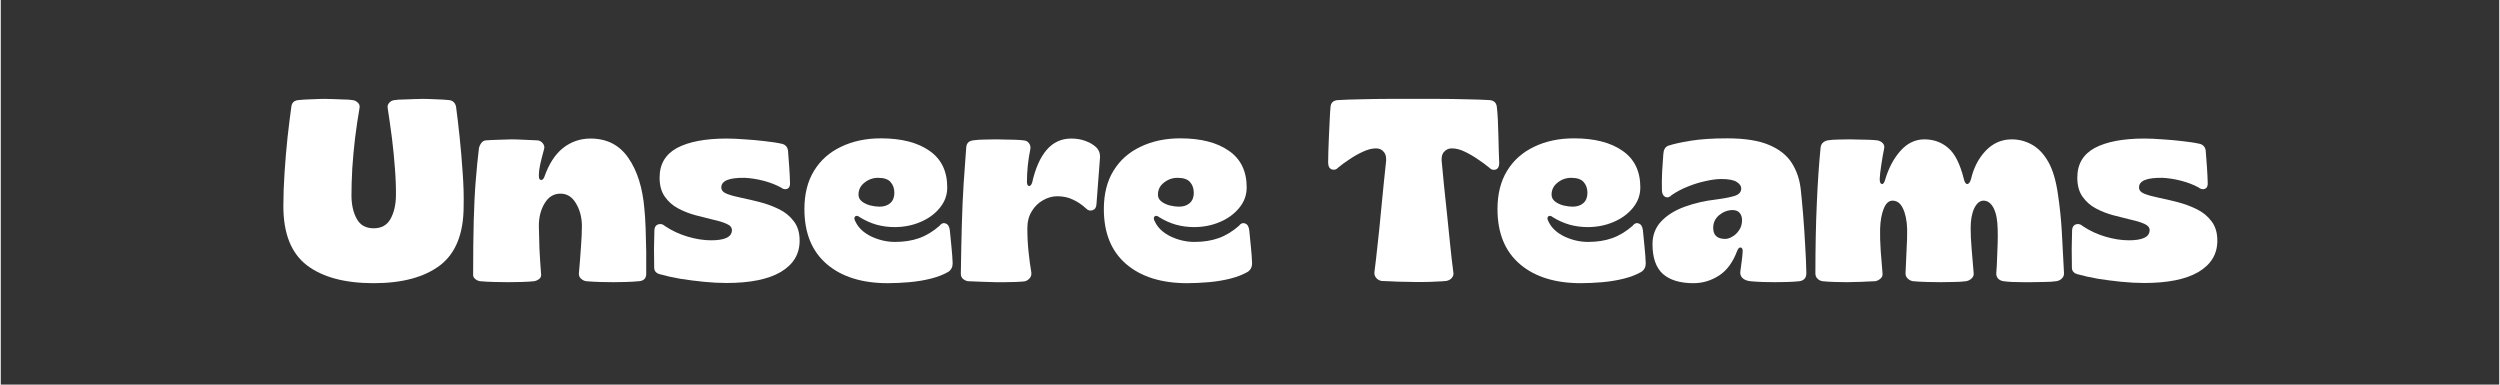 <svg xmlns="http://www.w3.org/2000/svg" xmlns:xlink="http://www.w3.org/1999/xlink" width="260" zoomAndPan="magnify" viewBox="0 0 194.88 30" height="40" preserveAspectRatio="xMidYMid meet" version="1.0"><rect x="0" y="0" width="194.88" height="30" fill="#333333" stroke="none"/><defs><g/></defs><g fill="#ffffff" fill-opacity="1"><g transform="translate(21.698, 21.932)"><g><path d="M 7.391 0.156 C 5.148 0.156 3.414 -0.305 2.188 -1.234 C 0.957 -2.172 0.344 -3.711 0.344 -5.859 C 0.344 -6.672 0.375 -7.547 0.438 -8.484 C 0.5 -9.422 0.578 -10.336 0.672 -11.234 C 0.773 -12.141 0.875 -12.938 0.969 -13.625 C 1.008 -13.926 1.191 -14.094 1.516 -14.125 C 1.785 -14.156 2.129 -14.176 2.547 -14.188 C 2.973 -14.207 3.316 -14.219 3.578 -14.219 C 3.742 -14.219 3.961 -14.211 4.234 -14.203 C 4.504 -14.191 4.773 -14.18 5.047 -14.172 C 5.328 -14.172 5.555 -14.156 5.734 -14.125 C 5.891 -14.113 6.031 -14.047 6.156 -13.922 C 6.281 -13.805 6.32 -13.66 6.281 -13.484 C 6.156 -12.754 6.039 -11.984 5.938 -11.172 C 5.844 -10.367 5.77 -9.57 5.719 -8.781 C 5.676 -8 5.656 -7.285 5.656 -6.641 C 5.664 -5.93 5.805 -5.332 6.078 -4.844 C 6.348 -4.363 6.785 -4.125 7.391 -4.125 C 7.992 -4.125 8.43 -4.367 8.703 -4.859 C 8.973 -5.348 9.113 -5.941 9.125 -6.641 C 9.133 -7.285 9.109 -8 9.047 -8.781 C 8.992 -9.562 8.914 -10.359 8.812 -11.172 C 8.707 -11.984 8.598 -12.754 8.484 -13.484 C 8.453 -13.66 8.492 -13.805 8.609 -13.922 C 8.723 -14.047 8.863 -14.113 9.031 -14.125 C 9.219 -14.156 9.453 -14.172 9.734 -14.172 C 10.016 -14.18 10.297 -14.191 10.578 -14.203 C 10.859 -14.211 11.082 -14.219 11.25 -14.219 C 11.5 -14.219 11.828 -14.207 12.234 -14.188 C 12.641 -14.176 12.984 -14.156 13.266 -14.125 C 13.555 -14.094 13.738 -13.926 13.812 -13.625 C 13.906 -12.926 14 -12.129 14.094 -11.234 C 14.188 -10.336 14.266 -9.422 14.328 -8.484 C 14.398 -7.547 14.426 -6.672 14.406 -5.859 C 14.406 -3.711 13.789 -2.172 12.562 -1.234 C 11.332 -0.305 9.609 0.156 7.391 0.156 Z M 7.391 0.156 "/></g></g></g><g fill="#ffffff" fill-opacity="1"><g transform="translate(36.454, 21.932)"><g><path d="M 3.125 0.078 C 2.832 0.078 2.469 0.07 2.031 0.062 C 1.594 0.051 1.219 0.031 0.906 0 C 0.758 -0.031 0.629 -0.098 0.516 -0.203 C 0.41 -0.305 0.367 -0.441 0.391 -0.609 C 0.391 -2.191 0.406 -3.566 0.438 -4.734 C 0.469 -5.898 0.52 -6.938 0.594 -7.844 C 0.664 -8.75 0.75 -9.594 0.844 -10.375 C 0.875 -10.52 0.938 -10.656 1.031 -10.781 C 1.125 -10.906 1.242 -10.973 1.391 -10.984 C 1.648 -11.004 1.984 -11.02 2.391 -11.031 C 2.805 -11.051 3.141 -11.062 3.391 -11.062 C 3.648 -11.062 3.973 -11.051 4.359 -11.031 C 4.754 -11.02 5.102 -11.004 5.406 -10.984 C 5.57 -10.973 5.711 -10.895 5.828 -10.75 C 5.941 -10.602 5.973 -10.453 5.922 -10.297 C 5.785 -9.797 5.688 -9.406 5.625 -9.125 C 5.562 -8.852 5.523 -8.555 5.516 -8.234 C 5.516 -8.016 5.57 -7.898 5.688 -7.891 C 5.801 -7.891 5.891 -7.977 5.953 -8.156 C 6.305 -9.156 6.789 -9.898 7.406 -10.391 C 8.031 -10.879 8.742 -11.125 9.547 -11.125 C 10.828 -11.125 11.812 -10.617 12.5 -9.609 C 13.195 -8.609 13.613 -7.281 13.75 -5.625 C 13.789 -5.25 13.82 -4.758 13.844 -4.156 C 13.863 -3.562 13.879 -2.945 13.891 -2.312 C 13.898 -1.676 13.898 -1.086 13.891 -0.547 C 13.879 -0.223 13.703 -0.039 13.359 0 C 13.023 0.031 12.68 0.051 12.328 0.062 C 11.973 0.07 11.641 0.078 11.328 0.078 C 11.004 0.078 10.648 0.07 10.266 0.062 C 9.891 0.051 9.531 0.031 9.188 0 C 9.039 -0.031 8.91 -0.098 8.797 -0.203 C 8.68 -0.305 8.629 -0.445 8.641 -0.625 C 8.703 -1.301 8.754 -1.961 8.797 -2.609 C 8.848 -3.266 8.875 -3.844 8.875 -4.344 C 8.863 -5.008 8.707 -5.586 8.406 -6.078 C 8.113 -6.578 7.711 -6.828 7.203 -6.828 C 6.68 -6.828 6.27 -6.578 5.969 -6.078 C 5.664 -5.578 5.516 -4.988 5.516 -4.312 C 5.523 -3.781 5.539 -3.191 5.562 -2.547 C 5.594 -1.898 5.633 -1.254 5.688 -0.609 C 5.719 -0.43 5.676 -0.289 5.562 -0.188 C 5.445 -0.094 5.316 -0.031 5.172 0 C 4.898 0.031 4.562 0.051 4.156 0.062 C 3.75 0.07 3.406 0.078 3.125 0.078 Z M 3.125 0.078 "/></g></g></g><g fill="#ffffff" fill-opacity="1"><g transform="translate(50.686, 21.932)"><g><path d="M 5.922 0.141 C 5.367 0.141 4.773 0.109 4.141 0.047 C 3.516 -0.016 2.906 -0.094 2.312 -0.188 C 1.727 -0.289 1.191 -0.41 0.703 -0.547 C 0.422 -0.629 0.281 -0.801 0.281 -1.062 C 0.27 -1.562 0.266 -2.051 0.266 -2.531 C 0.273 -3.008 0.285 -3.5 0.297 -4 C 0.316 -4.238 0.422 -4.383 0.609 -4.438 C 0.797 -4.488 0.969 -4.441 1.125 -4.297 C 1.676 -3.93 2.27 -3.656 2.906 -3.469 C 3.551 -3.281 4.156 -3.188 4.719 -3.188 C 5.801 -3.188 6.344 -3.453 6.344 -3.984 C 6.344 -4.191 6.207 -4.352 5.938 -4.469 C 5.664 -4.594 5.312 -4.703 4.875 -4.797 C 4.445 -4.898 3.992 -5.016 3.516 -5.141 C 3.047 -5.266 2.594 -5.441 2.156 -5.672 C 1.727 -5.898 1.379 -6.207 1.109 -6.594 C 0.836 -6.977 0.703 -7.473 0.703 -8.078 C 0.703 -9.129 1.156 -9.898 2.062 -10.391 C 2.977 -10.879 4.27 -11.125 5.938 -11.125 C 6.363 -11.125 6.836 -11.102 7.359 -11.062 C 7.879 -11.031 8.395 -10.984 8.906 -10.922 C 9.426 -10.867 9.891 -10.797 10.297 -10.703 C 10.547 -10.617 10.688 -10.441 10.719 -10.172 C 10.75 -9.797 10.781 -9.383 10.812 -8.938 C 10.844 -8.5 10.863 -8.082 10.875 -7.688 C 10.895 -7.438 10.82 -7.273 10.656 -7.203 C 10.5 -7.141 10.332 -7.176 10.156 -7.312 C 9.781 -7.52 9.336 -7.691 8.828 -7.828 C 8.316 -7.961 7.82 -8.039 7.344 -8.062 C 6.125 -8.082 5.516 -7.832 5.516 -7.312 C 5.516 -7.094 5.66 -6.926 5.953 -6.812 C 6.254 -6.695 6.633 -6.594 7.094 -6.5 C 7.562 -6.406 8.051 -6.289 8.562 -6.156 C 9.082 -6.02 9.57 -5.836 10.031 -5.609 C 10.5 -5.379 10.879 -5.066 11.172 -4.672 C 11.473 -4.285 11.625 -3.781 11.625 -3.156 C 11.625 -2.113 11.133 -1.301 10.156 -0.719 C 9.176 -0.145 7.766 0.141 5.922 0.141 Z M 5.922 0.141 "/></g></g></g><g fill="#ffffff" fill-opacity="1"><g transform="translate(62.434, 21.932)"><g><path d="M 6.75 0.156 C 4.75 0.156 3.164 -0.336 2 -1.328 C 0.832 -2.328 0.25 -3.758 0.25 -5.625 C 0.25 -6.801 0.5 -7.797 1 -8.609 C 1.5 -9.43 2.203 -10.055 3.109 -10.484 C 4.016 -10.922 5.051 -11.141 6.219 -11.141 C 7.82 -11.141 9.082 -10.816 10 -10.172 C 10.926 -9.535 11.391 -8.582 11.391 -7.312 C 11.391 -6.707 11.191 -6.172 10.797 -5.703 C 10.41 -5.234 9.906 -4.867 9.281 -4.609 C 8.664 -4.348 8 -4.219 7.281 -4.219 C 6.801 -4.219 6.332 -4.281 5.875 -4.406 C 5.414 -4.539 4.984 -4.734 4.578 -4.984 C 4.422 -5.109 4.297 -5.129 4.203 -5.047 C 4.117 -4.961 4.129 -4.828 4.234 -4.641 C 4.461 -4.16 4.875 -3.773 5.469 -3.484 C 6.07 -3.203 6.688 -3.062 7.312 -3.062 C 8.02 -3.062 8.648 -3.16 9.203 -3.359 C 9.754 -3.555 10.281 -3.875 10.781 -4.312 C 10.926 -4.508 11.086 -4.57 11.266 -4.5 C 11.453 -4.438 11.562 -4.254 11.594 -3.953 C 11.625 -3.609 11.664 -3.188 11.719 -2.688 C 11.77 -2.188 11.801 -1.758 11.812 -1.406 C 11.82 -1.125 11.711 -0.898 11.484 -0.734 C 11.109 -0.516 10.656 -0.336 10.125 -0.203 C 9.594 -0.066 9.031 0.023 8.438 0.078 C 7.844 0.129 7.281 0.156 6.75 0.156 Z M 6.109 -5.812 C 6.461 -5.812 6.742 -5.906 6.953 -6.094 C 7.16 -6.281 7.266 -6.547 7.266 -6.891 C 7.266 -7.234 7.164 -7.516 6.969 -7.734 C 6.781 -7.953 6.457 -8.062 6 -8.062 C 5.602 -8.062 5.25 -7.938 4.938 -7.688 C 4.625 -7.445 4.469 -7.133 4.469 -6.75 C 4.469 -6.539 4.555 -6.363 4.734 -6.219 C 4.91 -6.082 5.129 -5.977 5.391 -5.906 C 5.66 -5.844 5.898 -5.812 6.109 -5.812 Z M 6.109 -5.812 "/></g></g></g><g fill="#ffffff" fill-opacity="1"><g transform="translate(74.526, 21.932)"><g><path d="M 3.094 0.078 C 2.832 0.078 2.477 0.066 2.031 0.047 C 1.582 0.023 1.203 0.008 0.891 0 C 0.754 -0.031 0.629 -0.094 0.516 -0.188 C 0.41 -0.289 0.359 -0.422 0.359 -0.578 C 0.379 -2.023 0.406 -3.316 0.438 -4.453 C 0.469 -5.586 0.516 -6.641 0.578 -7.609 C 0.641 -8.578 0.707 -9.523 0.781 -10.453 C 0.812 -10.766 0.988 -10.941 1.312 -10.984 C 1.582 -11.023 1.898 -11.047 2.266 -11.047 C 2.641 -11.055 2.941 -11.062 3.172 -11.062 C 3.316 -11.062 3.523 -11.055 3.797 -11.047 C 4.066 -11.047 4.336 -11.039 4.609 -11.031 C 4.891 -11.02 5.102 -11.004 5.25 -10.984 C 5.438 -10.973 5.578 -10.898 5.672 -10.766 C 5.773 -10.629 5.812 -10.477 5.781 -10.312 C 5.602 -9.426 5.516 -8.578 5.516 -7.766 C 5.516 -7.555 5.566 -7.441 5.672 -7.422 C 5.773 -7.41 5.859 -7.5 5.922 -7.688 C 6.172 -8.801 6.547 -9.648 7.047 -10.234 C 7.555 -10.828 8.195 -11.125 8.969 -11.125 C 9.383 -11.125 9.754 -11.062 10.078 -10.938 C 10.41 -10.82 10.691 -10.656 10.922 -10.438 C 11.117 -10.25 11.219 -10.004 11.219 -9.703 C 11.176 -9.086 11.129 -8.469 11.078 -7.844 C 11.035 -7.227 10.988 -6.613 10.938 -6 C 10.926 -5.75 10.82 -5.594 10.625 -5.531 C 10.438 -5.469 10.266 -5.52 10.109 -5.688 C 9.805 -5.969 9.473 -6.191 9.109 -6.359 C 8.754 -6.535 8.344 -6.625 7.875 -6.625 C 7.5 -6.625 7.129 -6.52 6.766 -6.312 C 6.41 -6.113 6.117 -5.828 5.891 -5.453 C 5.66 -5.078 5.547 -4.633 5.547 -4.125 C 5.547 -3.5 5.578 -2.891 5.641 -2.297 C 5.703 -1.703 5.773 -1.16 5.859 -0.672 C 5.879 -0.484 5.828 -0.328 5.703 -0.203 C 5.586 -0.078 5.457 -0.004 5.312 0.016 C 5.133 0.035 4.906 0.051 4.625 0.062 C 4.344 0.07 4.062 0.078 3.781 0.078 C 3.508 0.078 3.281 0.078 3.094 0.078 Z M 3.094 0.078 "/></g></g></g><g fill="#ffffff" fill-opacity="1"><g transform="translate(85.79, 21.932)"><g><path d="M 6.75 0.156 C 4.75 0.156 3.164 -0.336 2 -1.328 C 0.832 -2.328 0.25 -3.758 0.25 -5.625 C 0.25 -6.801 0.5 -7.797 1 -8.609 C 1.5 -9.43 2.203 -10.055 3.109 -10.484 C 4.016 -10.922 5.051 -11.141 6.219 -11.141 C 7.82 -11.141 9.082 -10.816 10 -10.172 C 10.926 -9.535 11.391 -8.582 11.391 -7.312 C 11.391 -6.707 11.191 -6.172 10.797 -5.703 C 10.41 -5.234 9.906 -4.867 9.281 -4.609 C 8.664 -4.348 8 -4.219 7.281 -4.219 C 6.801 -4.219 6.332 -4.281 5.875 -4.406 C 5.414 -4.539 4.984 -4.734 4.578 -4.984 C 4.422 -5.109 4.297 -5.129 4.203 -5.047 C 4.117 -4.961 4.129 -4.828 4.234 -4.641 C 4.461 -4.16 4.875 -3.773 5.469 -3.484 C 6.07 -3.203 6.688 -3.062 7.312 -3.062 C 8.02 -3.062 8.648 -3.16 9.203 -3.359 C 9.754 -3.555 10.281 -3.875 10.781 -4.312 C 10.926 -4.508 11.086 -4.57 11.266 -4.5 C 11.453 -4.438 11.562 -4.254 11.594 -3.953 C 11.625 -3.609 11.664 -3.188 11.719 -2.688 C 11.77 -2.188 11.801 -1.758 11.812 -1.406 C 11.82 -1.125 11.711 -0.898 11.484 -0.734 C 11.109 -0.516 10.656 -0.336 10.125 -0.203 C 9.594 -0.066 9.031 0.023 8.438 0.078 C 7.844 0.129 7.281 0.156 6.75 0.156 Z M 6.109 -5.812 C 6.461 -5.812 6.742 -5.906 6.953 -6.094 C 7.16 -6.281 7.266 -6.547 7.266 -6.891 C 7.266 -7.234 7.164 -7.516 6.969 -7.734 C 6.781 -7.953 6.457 -8.062 6 -8.062 C 5.602 -8.062 5.25 -7.938 4.938 -7.688 C 4.625 -7.445 4.469 -7.133 4.469 -6.75 C 4.469 -6.539 4.555 -6.363 4.734 -6.219 C 4.91 -6.082 5.129 -5.977 5.391 -5.906 C 5.66 -5.844 5.898 -5.812 6.109 -5.812 Z M 6.109 -5.812 "/></g></g></g><g fill="#ffffff" fill-opacity="1"><g transform="translate(97.882, 21.932)"><g/></g></g><g fill="#ffffff" fill-opacity="1"><g transform="translate(103.332, 21.932)"><g><path d="M 6.922 0.062 C 6.734 0.062 6.477 0.055 6.156 0.047 C 5.832 0.047 5.508 0.035 5.188 0.016 C 4.863 0.004 4.594 -0.004 4.375 -0.016 C 4.207 -0.047 4.066 -0.125 3.953 -0.25 C 3.848 -0.375 3.801 -0.52 3.812 -0.688 C 3.895 -1.332 3.977 -2.055 4.062 -2.859 C 4.156 -3.672 4.238 -4.484 4.312 -5.297 C 4.395 -6.109 4.469 -6.852 4.531 -7.531 C 4.602 -8.219 4.66 -8.766 4.703 -9.172 C 4.766 -9.566 4.719 -9.863 4.562 -10.062 C 4.414 -10.258 4.207 -10.359 3.938 -10.359 C 3.625 -10.359 3.281 -10.27 2.906 -10.094 C 2.539 -9.926 2.191 -9.727 1.859 -9.5 C 1.523 -9.281 1.234 -9.066 0.984 -8.859 C 0.848 -8.703 0.68 -8.656 0.484 -8.719 C 0.297 -8.789 0.203 -8.973 0.203 -9.266 C 0.203 -9.441 0.207 -9.719 0.219 -10.094 C 0.238 -10.469 0.254 -10.883 0.266 -11.344 C 0.285 -11.801 0.305 -12.234 0.328 -12.641 C 0.348 -13.055 0.367 -13.379 0.391 -13.609 C 0.422 -13.93 0.613 -14.102 0.969 -14.125 C 1.469 -14.156 2.07 -14.176 2.781 -14.188 C 3.5 -14.207 4.223 -14.219 4.953 -14.219 C 5.691 -14.219 6.336 -14.219 6.891 -14.219 C 7.422 -14.219 8.051 -14.219 8.781 -14.219 C 9.508 -14.219 10.234 -14.207 10.953 -14.188 C 11.672 -14.176 12.281 -14.156 12.781 -14.125 C 13.125 -14.102 13.316 -13.93 13.359 -13.609 C 13.391 -13.379 13.414 -13.055 13.438 -12.641 C 13.457 -12.223 13.473 -11.781 13.484 -11.312 C 13.492 -10.852 13.504 -10.43 13.516 -10.047 C 13.535 -9.66 13.547 -9.383 13.547 -9.219 C 13.547 -8.938 13.453 -8.766 13.266 -8.703 C 13.078 -8.648 12.91 -8.703 12.766 -8.859 C 12.516 -9.066 12.223 -9.281 11.891 -9.5 C 11.566 -9.727 11.227 -9.926 10.875 -10.094 C 10.52 -10.27 10.176 -10.359 9.844 -10.359 C 9.594 -10.359 9.383 -10.258 9.219 -10.062 C 9.062 -9.863 9.016 -9.566 9.078 -9.172 C 9.117 -8.766 9.172 -8.219 9.234 -7.531 C 9.305 -6.852 9.383 -6.109 9.469 -5.297 C 9.551 -4.484 9.633 -3.672 9.719 -2.859 C 9.801 -2.055 9.883 -1.332 9.969 -0.688 C 10 -0.52 9.957 -0.375 9.844 -0.25 C 9.738 -0.125 9.594 -0.047 9.406 -0.016 C 9.207 0.004 8.945 0.02 8.625 0.031 C 8.312 0.051 8 0.062 7.688 0.062 C 7.383 0.062 7.129 0.062 6.922 0.062 Z M 6.922 0.062 "/></g></g></g><g fill="#ffffff" fill-opacity="1"><g transform="translate(116.494, 21.932)"><g><path d="M 6.75 0.156 C 4.75 0.156 3.164 -0.336 2 -1.328 C 0.832 -2.328 0.25 -3.758 0.25 -5.625 C 0.25 -6.801 0.5 -7.797 1 -8.609 C 1.5 -9.43 2.203 -10.055 3.109 -10.484 C 4.016 -10.922 5.051 -11.141 6.219 -11.141 C 7.82 -11.141 9.082 -10.816 10 -10.172 C 10.926 -9.535 11.391 -8.582 11.391 -7.312 C 11.391 -6.707 11.191 -6.172 10.797 -5.703 C 10.41 -5.234 9.906 -4.867 9.281 -4.609 C 8.664 -4.348 8 -4.219 7.281 -4.219 C 6.801 -4.219 6.332 -4.281 5.875 -4.406 C 5.414 -4.539 4.984 -4.734 4.578 -4.984 C 4.422 -5.109 4.297 -5.129 4.203 -5.047 C 4.117 -4.961 4.129 -4.828 4.234 -4.641 C 4.461 -4.16 4.875 -3.773 5.469 -3.484 C 6.07 -3.203 6.688 -3.062 7.312 -3.062 C 8.02 -3.062 8.648 -3.16 9.203 -3.359 C 9.754 -3.555 10.281 -3.875 10.781 -4.312 C 10.926 -4.508 11.086 -4.57 11.266 -4.5 C 11.453 -4.438 11.562 -4.254 11.594 -3.953 C 11.625 -3.609 11.664 -3.188 11.719 -2.688 C 11.77 -2.188 11.801 -1.758 11.812 -1.406 C 11.82 -1.125 11.711 -0.898 11.484 -0.734 C 11.109 -0.516 10.656 -0.336 10.125 -0.203 C 9.594 -0.066 9.031 0.023 8.438 0.078 C 7.844 0.129 7.281 0.156 6.75 0.156 Z M 6.109 -5.812 C 6.461 -5.812 6.742 -5.906 6.953 -6.094 C 7.16 -6.281 7.266 -6.547 7.266 -6.891 C 7.266 -7.234 7.164 -7.516 6.969 -7.734 C 6.781 -7.953 6.457 -8.062 6 -8.062 C 5.602 -8.062 5.25 -7.938 4.938 -7.688 C 4.625 -7.445 4.469 -7.133 4.469 -6.75 C 4.469 -6.539 4.555 -6.363 4.734 -6.219 C 4.91 -6.082 5.129 -5.977 5.391 -5.906 C 5.66 -5.844 5.898 -5.812 6.109 -5.812 Z M 6.109 -5.812 "/></g></g></g><g fill="#ffffff" fill-opacity="1"><g transform="translate(128.585, 21.932)"><g><path d="M 3.438 0.156 C 2.406 0.156 1.613 -0.082 1.062 -0.562 C 0.52 -1.051 0.25 -1.828 0.25 -2.891 C 0.25 -3.586 0.473 -4.176 0.922 -4.656 C 1.367 -5.133 1.973 -5.516 2.734 -5.797 C 3.492 -6.078 4.328 -6.27 5.234 -6.375 C 5.859 -6.457 6.336 -6.551 6.672 -6.656 C 7.004 -6.77 7.172 -6.961 7.172 -7.234 C 7.172 -7.422 7.055 -7.586 6.828 -7.734 C 6.598 -7.891 6.191 -7.969 5.609 -7.969 C 5.266 -7.969 4.863 -7.914 4.406 -7.812 C 3.957 -7.719 3.5 -7.578 3.031 -7.391 C 2.57 -7.211 2.145 -6.988 1.75 -6.719 C 1.582 -6.539 1.41 -6.492 1.234 -6.578 C 1.066 -6.672 0.984 -6.852 0.984 -7.125 C 0.973 -7.551 0.977 -8.016 1 -8.516 C 1.031 -9.023 1.062 -9.488 1.094 -9.906 C 1.113 -10.25 1.238 -10.469 1.469 -10.562 C 1.863 -10.695 2.445 -10.828 3.219 -10.953 C 3.988 -11.078 4.941 -11.141 6.078 -11.141 C 7.453 -11.141 8.539 -10.969 9.344 -10.625 C 10.156 -10.281 10.75 -9.805 11.125 -9.203 C 11.5 -8.609 11.727 -7.93 11.812 -7.172 C 11.875 -6.598 11.938 -5.93 12 -5.172 C 12.062 -4.41 12.113 -3.633 12.156 -2.844 C 12.207 -2.051 12.238 -1.312 12.25 -0.625 C 12.25 -0.27 12.078 -0.062 11.734 0 C 11.473 0.031 11.156 0.051 10.781 0.062 C 10.406 0.07 10.078 0.078 9.797 0.078 C 9.523 0.078 9.203 0.07 8.828 0.062 C 8.461 0.051 8.141 0.031 7.859 0 C 7.598 -0.031 7.395 -0.117 7.25 -0.266 C 7.113 -0.41 7.066 -0.594 7.109 -0.812 C 7.129 -1 7.16 -1.234 7.203 -1.516 C 7.242 -1.805 7.27 -2.062 7.281 -2.281 C 7.301 -2.477 7.254 -2.594 7.141 -2.625 C 7.035 -2.656 6.941 -2.57 6.859 -2.375 C 6.523 -1.477 6.051 -0.832 5.438 -0.438 C 4.82 -0.039 4.156 0.156 3.438 0.156 Z M 5.922 -3.297 C 6.086 -3.297 6.27 -3.352 6.469 -3.469 C 6.676 -3.582 6.852 -3.75 7 -3.969 C 7.156 -4.188 7.234 -4.453 7.234 -4.766 C 7.234 -4.992 7.172 -5.18 7.047 -5.328 C 6.922 -5.473 6.738 -5.547 6.5 -5.547 C 6.125 -5.547 5.773 -5.414 5.453 -5.156 C 5.141 -4.895 4.984 -4.562 4.984 -4.156 C 4.984 -3.582 5.297 -3.297 5.922 -3.297 Z M 5.922 -3.297 "/></g></g></g><g fill="#ffffff" fill-opacity="1"><g transform="translate(141.182, 21.932)"><g><path d="M 2.844 0.078 C 2.633 0.078 2.32 0.07 1.906 0.062 C 1.5 0.051 1.16 0.031 0.891 0 C 0.742 -0.031 0.617 -0.098 0.516 -0.203 C 0.41 -0.305 0.359 -0.441 0.359 -0.609 C 0.359 -2.598 0.395 -4.414 0.469 -6.062 C 0.539 -7.719 0.641 -9.176 0.766 -10.438 C 0.805 -10.727 0.988 -10.91 1.312 -10.984 C 1.57 -11.023 1.859 -11.047 2.172 -11.047 C 2.484 -11.055 2.77 -11.062 3.031 -11.062 C 3.207 -11.062 3.426 -11.055 3.688 -11.047 C 3.957 -11.047 4.227 -11.039 4.5 -11.031 C 4.781 -11.02 5.008 -11.004 5.188 -10.984 C 5.363 -10.953 5.504 -10.879 5.609 -10.766 C 5.723 -10.648 5.758 -10.508 5.719 -10.344 C 5.645 -9.977 5.57 -9.555 5.5 -9.078 C 5.426 -8.598 5.383 -8.227 5.375 -7.969 C 5.375 -7.738 5.426 -7.609 5.531 -7.578 C 5.633 -7.547 5.723 -7.656 5.797 -7.906 C 6.066 -8.82 6.469 -9.578 7 -10.172 C 7.531 -10.766 8.148 -11.062 8.859 -11.062 C 9.586 -11.062 10.207 -10.836 10.719 -10.391 C 11.238 -9.953 11.645 -9.145 11.938 -7.969 C 12 -7.707 12.086 -7.578 12.203 -7.578 C 12.328 -7.586 12.426 -7.719 12.5 -7.969 C 12.707 -8.863 13.094 -9.602 13.656 -10.188 C 14.219 -10.77 14.891 -11.062 15.672 -11.062 C 16.242 -11.062 16.773 -10.922 17.266 -10.641 C 17.754 -10.367 18.176 -9.922 18.531 -9.297 C 18.883 -8.672 19.133 -7.82 19.281 -6.75 C 19.426 -5.781 19.523 -4.828 19.578 -3.891 C 19.629 -2.961 19.688 -1.879 19.75 -0.641 C 19.758 -0.473 19.707 -0.332 19.594 -0.219 C 19.477 -0.102 19.336 -0.031 19.172 0 C 18.891 0.039 18.551 0.062 18.156 0.062 C 17.758 0.07 17.441 0.078 17.203 0.078 C 17.035 0.078 16.816 0.078 16.547 0.078 C 16.285 0.078 16.016 0.07 15.734 0.062 C 15.461 0.051 15.223 0.031 15.016 0 C 14.836 -0.031 14.695 -0.102 14.594 -0.219 C 14.5 -0.332 14.457 -0.473 14.469 -0.641 C 14.5 -0.992 14.52 -1.379 14.531 -1.797 C 14.551 -2.211 14.566 -2.617 14.578 -3.016 C 14.586 -3.41 14.586 -3.75 14.578 -4.031 C 14.566 -4.75 14.461 -5.301 14.266 -5.688 C 14.066 -6.082 13.801 -6.281 13.469 -6.281 C 13.188 -6.281 12.945 -6.082 12.75 -5.688 C 12.562 -5.289 12.469 -4.773 12.469 -4.141 C 12.469 -3.672 12.492 -3.125 12.547 -2.5 C 12.598 -1.883 12.648 -1.266 12.703 -0.641 C 12.723 -0.473 12.672 -0.332 12.547 -0.219 C 12.43 -0.102 12.289 -0.031 12.125 0 C 11.844 0.039 11.504 0.062 11.109 0.062 C 10.711 0.07 10.395 0.078 10.156 0.078 C 9.883 0.078 9.523 0.07 9.078 0.062 C 8.641 0.051 8.266 0.031 7.953 0 C 7.797 -0.031 7.66 -0.102 7.547 -0.219 C 7.43 -0.332 7.379 -0.473 7.391 -0.641 C 7.41 -1.172 7.438 -1.758 7.469 -2.406 C 7.508 -3.062 7.523 -3.617 7.516 -4.078 C 7.492 -4.734 7.383 -5.266 7.188 -5.672 C 7 -6.078 6.727 -6.281 6.375 -6.281 C 6.082 -6.281 5.852 -6.07 5.688 -5.656 C 5.52 -5.238 5.426 -4.711 5.406 -4.078 C 5.395 -3.566 5.41 -2.992 5.453 -2.359 C 5.504 -1.723 5.551 -1.145 5.594 -0.625 C 5.613 -0.445 5.562 -0.305 5.438 -0.203 C 5.32 -0.098 5.191 -0.031 5.047 0 C 4.859 0.008 4.617 0.02 4.328 0.031 C 4.035 0.051 3.754 0.062 3.484 0.062 C 3.223 0.07 3.008 0.078 2.844 0.078 Z M 2.844 0.078 "/></g></g></g><g fill="#ffffff" fill-opacity="1"><g transform="translate(161.267, 21.932)"><g><path d="M 5.922 0.141 C 5.367 0.141 4.773 0.109 4.141 0.047 C 3.516 -0.016 2.906 -0.094 2.312 -0.188 C 1.727 -0.289 1.191 -0.41 0.703 -0.547 C 0.422 -0.629 0.281 -0.801 0.281 -1.062 C 0.27 -1.562 0.266 -2.051 0.266 -2.531 C 0.273 -3.008 0.285 -3.5 0.297 -4 C 0.316 -4.238 0.422 -4.383 0.609 -4.438 C 0.797 -4.488 0.969 -4.441 1.125 -4.297 C 1.676 -3.93 2.27 -3.656 2.906 -3.469 C 3.551 -3.281 4.156 -3.188 4.719 -3.188 C 5.801 -3.188 6.344 -3.453 6.344 -3.984 C 6.344 -4.191 6.207 -4.352 5.938 -4.469 C 5.664 -4.594 5.312 -4.703 4.875 -4.797 C 4.445 -4.898 3.992 -5.016 3.516 -5.141 C 3.047 -5.266 2.594 -5.441 2.156 -5.672 C 1.727 -5.898 1.379 -6.207 1.109 -6.594 C 0.836 -6.977 0.703 -7.473 0.703 -8.078 C 0.703 -9.129 1.156 -9.898 2.062 -10.391 C 2.977 -10.879 4.27 -11.125 5.938 -11.125 C 6.363 -11.125 6.836 -11.102 7.359 -11.062 C 7.879 -11.031 8.395 -10.984 8.906 -10.922 C 9.426 -10.867 9.891 -10.797 10.297 -10.703 C 10.547 -10.617 10.688 -10.441 10.719 -10.172 C 10.75 -9.797 10.781 -9.383 10.812 -8.938 C 10.844 -8.5 10.863 -8.082 10.875 -7.688 C 10.895 -7.438 10.82 -7.273 10.656 -7.203 C 10.5 -7.141 10.332 -7.176 10.156 -7.312 C 9.781 -7.52 9.336 -7.691 8.828 -7.828 C 8.316 -7.961 7.82 -8.039 7.344 -8.062 C 6.125 -8.082 5.516 -7.832 5.516 -7.312 C 5.516 -7.094 5.66 -6.926 5.953 -6.812 C 6.254 -6.695 6.633 -6.594 7.094 -6.5 C 7.562 -6.406 8.051 -6.289 8.562 -6.156 C 9.082 -6.02 9.57 -5.836 10.031 -5.609 C 10.5 -5.379 10.879 -5.066 11.172 -4.672 C 11.473 -4.285 11.625 -3.781 11.625 -3.156 C 11.625 -2.113 11.133 -1.301 10.156 -0.719 C 9.176 -0.145 7.766 0.141 5.922 0.141 Z M 5.922 0.141 "/></g></g></g></svg>